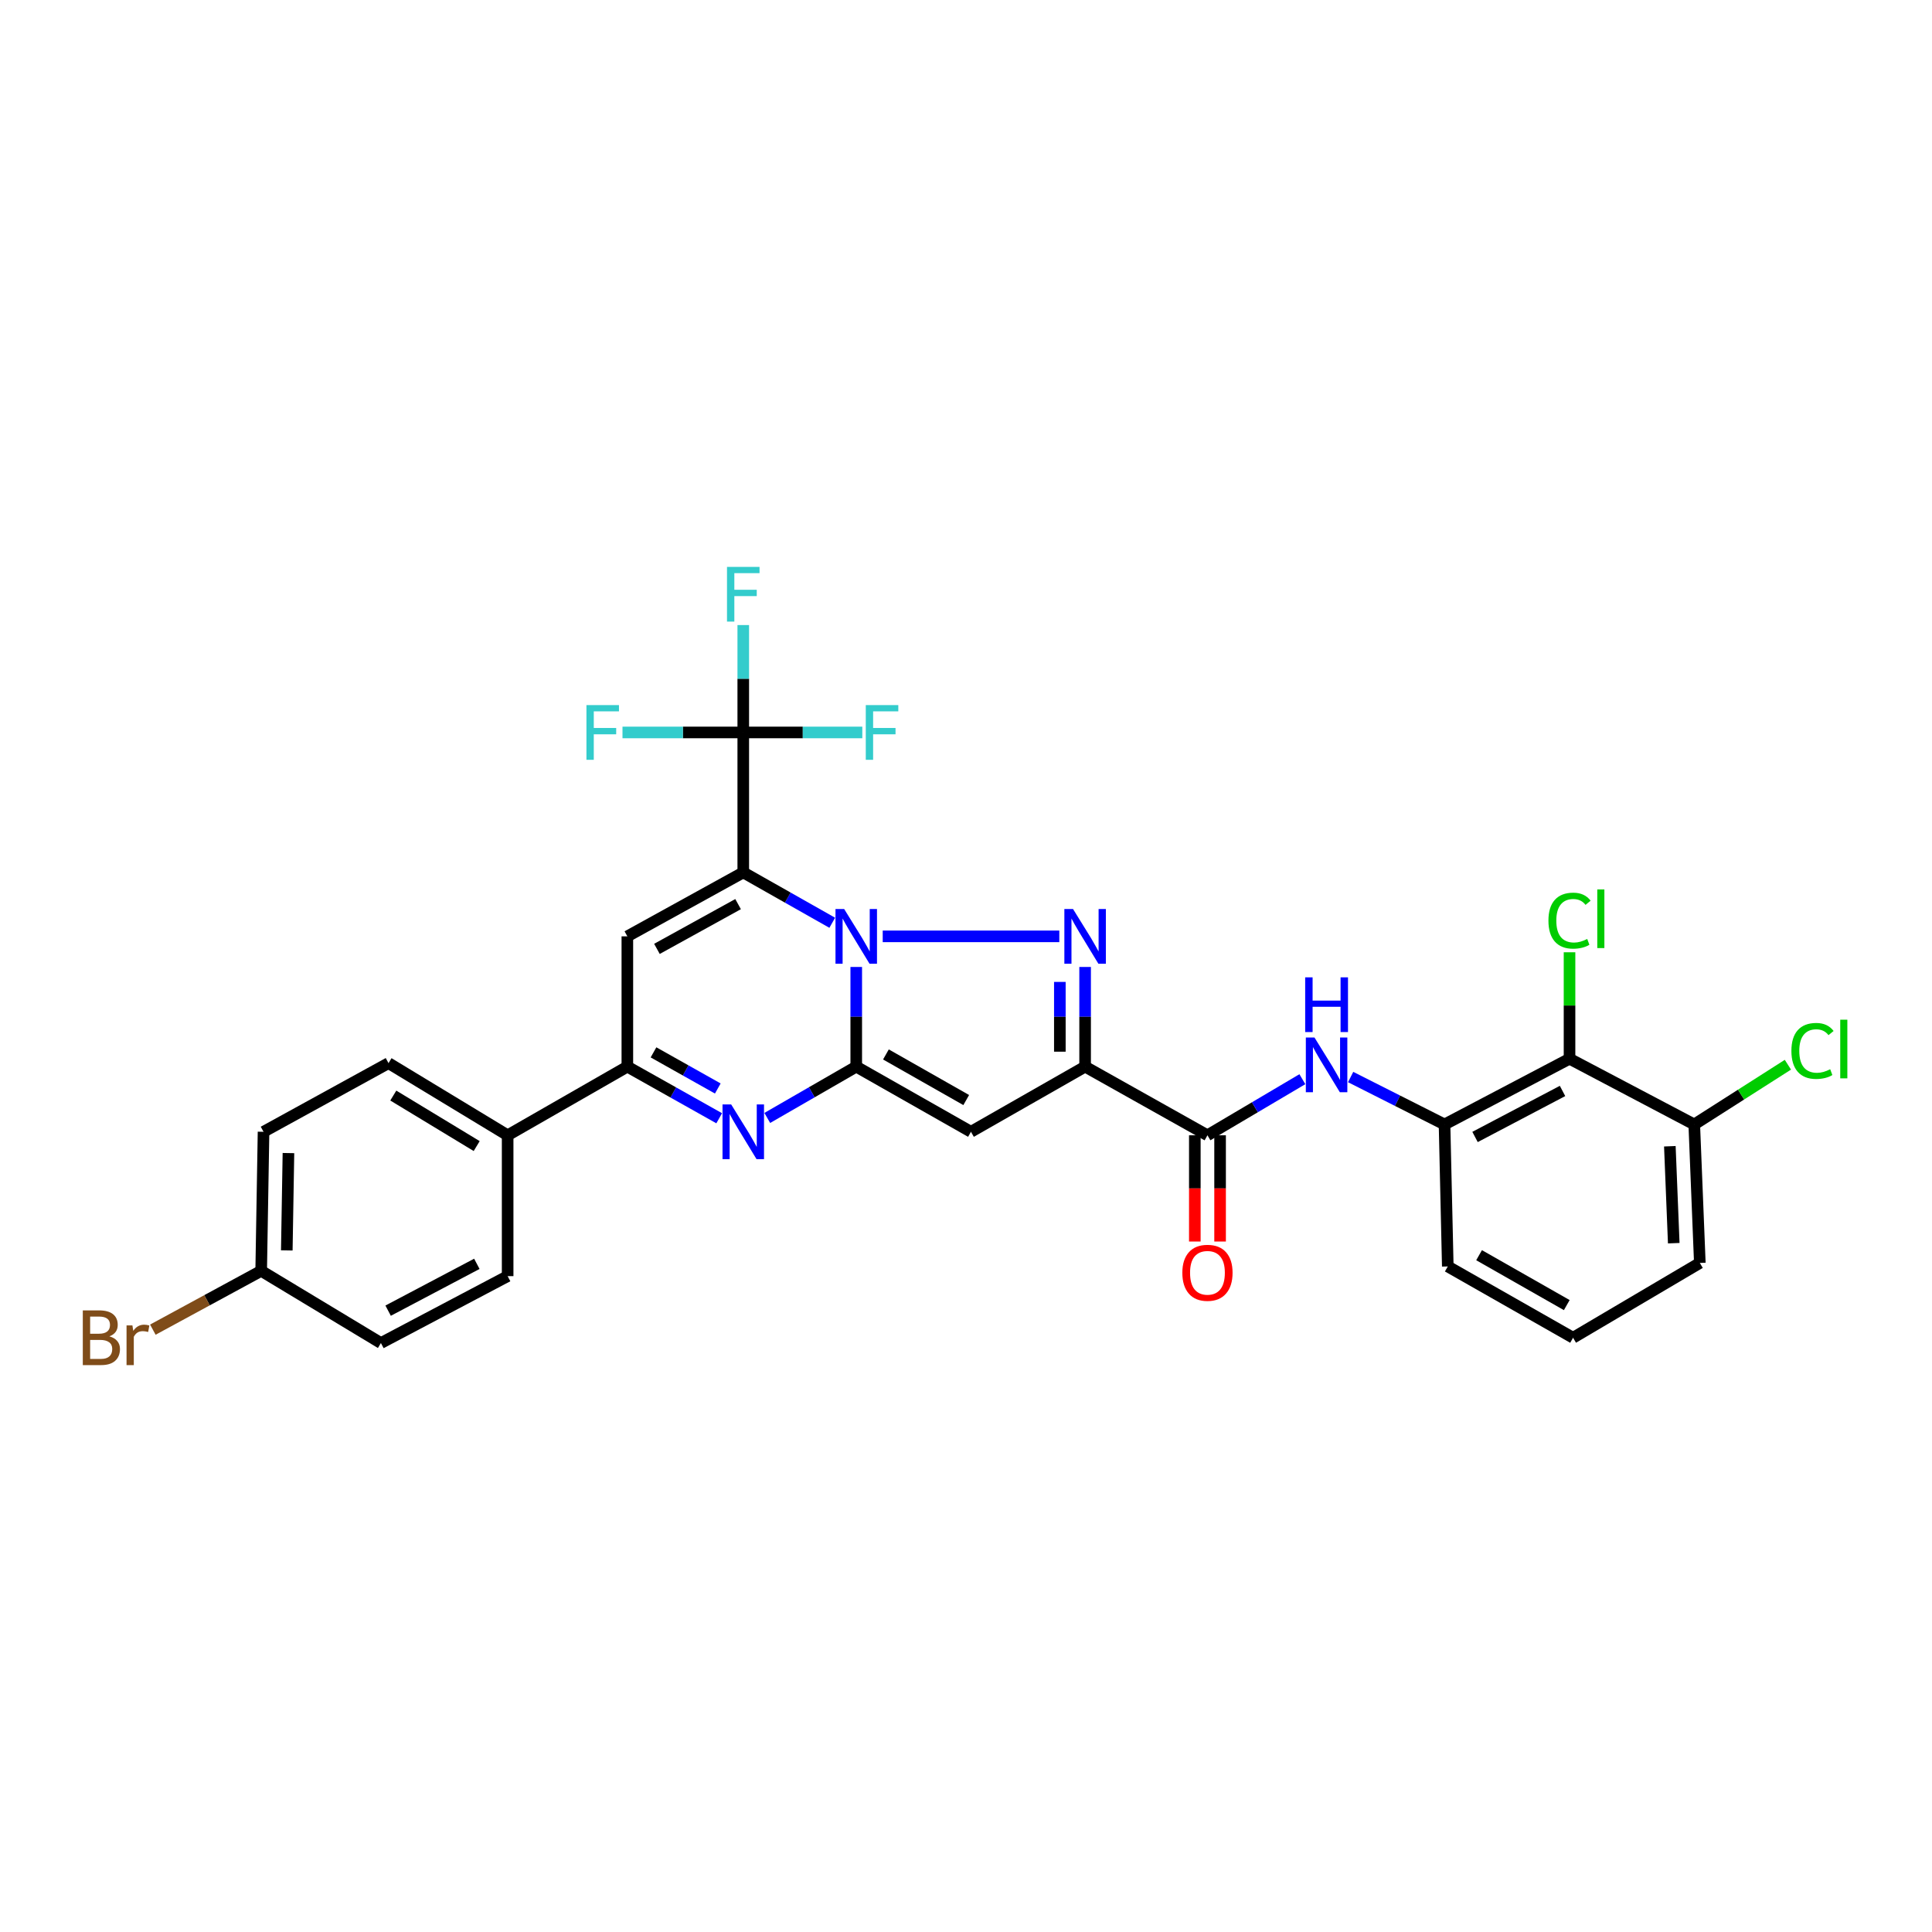 <?xml version='1.0' encoding='iso-8859-1'?>
<svg version='1.1' baseProfile='full'
              xmlns='http://www.w3.org/2000/svg'
                      xmlns:rdkit='http://www.rdkit.org/xml'
                      xmlns:xlink='http://www.w3.org/1999/xlink'
                  xml:space='preserve'
width='1000px' height='1000px' viewBox='0 0 1000 1000'>
<!-- END OF HEADER -->
<rect style='opacity:1.0;fill:#FFFFFF;stroke:none' width='1000' height='1000' x='0' y='0'> </rect>
<path class='bond-0' d='M 430.772,477.625 L 407.742,464.591' style='fill:none;fill-rule:evenodd;stroke:#0000FF;stroke-width:6px;stroke-linecap:butt;stroke-linejoin:miter;stroke-opacity:1' />
<path class='bond-0' d='M 407.742,464.591 L 384.713,451.557' style='fill:none;fill-rule:evenodd;stroke:#000000;stroke-width:6px;stroke-linecap:butt;stroke-linejoin:miter;stroke-opacity:1' />
<path class='bond-1' d='M 443.192,500.5 L 443.192,526.295' style='fill:none;fill-rule:evenodd;stroke:#0000FF;stroke-width:6px;stroke-linecap:butt;stroke-linejoin:miter;stroke-opacity:1' />
<path class='bond-1' d='M 443.192,526.295 L 443.192,552.09' style='fill:none;fill-rule:evenodd;stroke:#000000;stroke-width:6px;stroke-linecap:butt;stroke-linejoin:miter;stroke-opacity:1' />
<path class='bond-2' d='M 456.893,484.654 L 548.294,484.654' style='fill:none;fill-rule:evenodd;stroke:#0000FF;stroke-width:6px;stroke-linecap:butt;stroke-linejoin:miter;stroke-opacity:1' />
<path class='bond-6' d='M 384.713,451.557 L 324.716,484.654' style='fill:none;fill-rule:evenodd;stroke:#000000;stroke-width:6px;stroke-linecap:butt;stroke-linejoin:miter;stroke-opacity:1' />
<path class='bond-6' d='M 382.029,467.971 L 340.031,491.139' style='fill:none;fill-rule:evenodd;stroke:#000000;stroke-width:6px;stroke-linecap:butt;stroke-linejoin:miter;stroke-opacity:1' />
<path class='bond-7' d='M 384.713,451.557 L 384.713,379.116' style='fill:none;fill-rule:evenodd;stroke:#000000;stroke-width:6px;stroke-linecap:butt;stroke-linejoin:miter;stroke-opacity:1' />
<path class='bond-4' d='M 443.192,552.09 L 502.564,585.811' style='fill:none;fill-rule:evenodd;stroke:#000000;stroke-width:6px;stroke-linecap:butt;stroke-linejoin:miter;stroke-opacity:1' />
<path class='bond-4' d='M 458.555,545.778 L 500.116,569.383' style='fill:none;fill-rule:evenodd;stroke:#000000;stroke-width:6px;stroke-linecap:butt;stroke-linejoin:miter;stroke-opacity:1' />
<path class='bond-5' d='M 443.192,552.09 L 420.166,565.367' style='fill:none;fill-rule:evenodd;stroke:#000000;stroke-width:6px;stroke-linecap:butt;stroke-linejoin:miter;stroke-opacity:1' />
<path class='bond-5' d='M 420.166,565.367 L 397.14,578.645' style='fill:none;fill-rule:evenodd;stroke:#0000FF;stroke-width:6px;stroke-linecap:butt;stroke-linejoin:miter;stroke-opacity:1' />
<path class='bond-3' d='M 561.653,500.5 L 561.653,526.295' style='fill:none;fill-rule:evenodd;stroke:#0000FF;stroke-width:6px;stroke-linecap:butt;stroke-linejoin:miter;stroke-opacity:1' />
<path class='bond-3' d='M 561.653,526.295 L 561.653,552.09' style='fill:none;fill-rule:evenodd;stroke:#000000;stroke-width:6px;stroke-linecap:butt;stroke-linejoin:miter;stroke-opacity:1' />
<path class='bond-3' d='M 548.577,508.238 L 548.577,526.295' style='fill:none;fill-rule:evenodd;stroke:#0000FF;stroke-width:6px;stroke-linecap:butt;stroke-linejoin:miter;stroke-opacity:1' />
<path class='bond-3' d='M 548.577,526.295 L 548.577,544.351' style='fill:none;fill-rule:evenodd;stroke:#000000;stroke-width:6px;stroke-linecap:butt;stroke-linejoin:miter;stroke-opacity:1' />
<path class='bond-9' d='M 561.653,552.09 L 624.977,587.627' style='fill:none;fill-rule:evenodd;stroke:#000000;stroke-width:6px;stroke-linecap:butt;stroke-linejoin:miter;stroke-opacity:1' />
<path class='bond-30' d='M 561.653,552.09 L 502.564,585.811' style='fill:none;fill-rule:evenodd;stroke:#000000;stroke-width:6px;stroke-linecap:butt;stroke-linejoin:miter;stroke-opacity:1' />
<path class='bond-8' d='M 372.252,578.808 L 348.484,565.449' style='fill:none;fill-rule:evenodd;stroke:#0000FF;stroke-width:6px;stroke-linecap:butt;stroke-linejoin:miter;stroke-opacity:1' />
<path class='bond-8' d='M 348.484,565.449 L 324.716,552.09' style='fill:none;fill-rule:evenodd;stroke:#000000;stroke-width:6px;stroke-linecap:butt;stroke-linejoin:miter;stroke-opacity:1' />
<path class='bond-8' d='M 371.529,563.401 L 354.891,554.05' style='fill:none;fill-rule:evenodd;stroke:#0000FF;stroke-width:6px;stroke-linecap:butt;stroke-linejoin:miter;stroke-opacity:1' />
<path class='bond-8' d='M 354.891,554.05 L 338.253,544.698' style='fill:none;fill-rule:evenodd;stroke:#000000;stroke-width:6px;stroke-linecap:butt;stroke-linejoin:miter;stroke-opacity:1' />
<path class='bond-31' d='M 324.716,484.654 L 324.716,552.09' style='fill:none;fill-rule:evenodd;stroke:#000000;stroke-width:6px;stroke-linecap:butt;stroke-linejoin:miter;stroke-opacity:1' />
<path class='bond-16' d='M 384.713,379.116 L 353.456,379.116' style='fill:none;fill-rule:evenodd;stroke:#000000;stroke-width:6px;stroke-linecap:butt;stroke-linejoin:miter;stroke-opacity:1' />
<path class='bond-16' d='M 353.456,379.116 L 322.198,379.116' style='fill:none;fill-rule:evenodd;stroke:#33CCCC;stroke-width:6px;stroke-linecap:butt;stroke-linejoin:miter;stroke-opacity:1' />
<path class='bond-17' d='M 384.713,379.116 L 384.713,351.324' style='fill:none;fill-rule:evenodd;stroke:#000000;stroke-width:6px;stroke-linecap:butt;stroke-linejoin:miter;stroke-opacity:1' />
<path class='bond-17' d='M 384.713,351.324 L 384.713,323.531' style='fill:none;fill-rule:evenodd;stroke:#33CCCC;stroke-width:6px;stroke-linecap:butt;stroke-linejoin:miter;stroke-opacity:1' />
<path class='bond-18' d='M 384.713,379.116 L 415.52,379.116' style='fill:none;fill-rule:evenodd;stroke:#000000;stroke-width:6px;stroke-linecap:butt;stroke-linejoin:miter;stroke-opacity:1' />
<path class='bond-18' d='M 415.52,379.116 L 446.328,379.116' style='fill:none;fill-rule:evenodd;stroke:#33CCCC;stroke-width:6px;stroke-linecap:butt;stroke-linejoin:miter;stroke-opacity:1' />
<path class='bond-13' d='M 324.716,552.09 L 262.757,587.627' style='fill:none;fill-rule:evenodd;stroke:#000000;stroke-width:6px;stroke-linecap:butt;stroke-linejoin:miter;stroke-opacity:1' />
<path class='bond-10' d='M 624.977,587.627 L 649.542,573.108' style='fill:none;fill-rule:evenodd;stroke:#000000;stroke-width:6px;stroke-linecap:butt;stroke-linejoin:miter;stroke-opacity:1' />
<path class='bond-10' d='M 649.542,573.108 L 674.107,558.588' style='fill:none;fill-rule:evenodd;stroke:#0000FF;stroke-width:6px;stroke-linecap:butt;stroke-linejoin:miter;stroke-opacity:1' />
<path class='bond-15' d='M 618.439,587.627 L 618.439,615.12' style='fill:none;fill-rule:evenodd;stroke:#000000;stroke-width:6px;stroke-linecap:butt;stroke-linejoin:miter;stroke-opacity:1' />
<path class='bond-15' d='M 618.439,615.12 L 618.439,642.613' style='fill:none;fill-rule:evenodd;stroke:#FF0000;stroke-width:6px;stroke-linecap:butt;stroke-linejoin:miter;stroke-opacity:1' />
<path class='bond-15' d='M 631.515,587.627 L 631.515,615.12' style='fill:none;fill-rule:evenodd;stroke:#000000;stroke-width:6px;stroke-linecap:butt;stroke-linejoin:miter;stroke-opacity:1' />
<path class='bond-15' d='M 631.515,615.12 L 631.515,642.613' style='fill:none;fill-rule:evenodd;stroke:#FF0000;stroke-width:6px;stroke-linecap:butt;stroke-linejoin:miter;stroke-opacity:1' />
<path class='bond-12' d='M 699.087,557.47 L 723.388,569.745' style='fill:none;fill-rule:evenodd;stroke:#0000FF;stroke-width:6px;stroke-linecap:butt;stroke-linejoin:miter;stroke-opacity:1' />
<path class='bond-12' d='M 723.388,569.745 L 747.688,582.019' style='fill:none;fill-rule:evenodd;stroke:#000000;stroke-width:6px;stroke-linecap:butt;stroke-linejoin:miter;stroke-opacity:1' />
<path class='bond-11' d='M 812.385,548 L 747.688,582.019' style='fill:none;fill-rule:evenodd;stroke:#000000;stroke-width:6px;stroke-linecap:butt;stroke-linejoin:miter;stroke-opacity:1' />
<path class='bond-11' d='M 808.766,564.676 L 763.478,588.49' style='fill:none;fill-rule:evenodd;stroke:#000000;stroke-width:6px;stroke-linecap:butt;stroke-linejoin:miter;stroke-opacity:1' />
<path class='bond-14' d='M 812.385,548 L 876.944,582.019' style='fill:none;fill-rule:evenodd;stroke:#000000;stroke-width:6px;stroke-linecap:butt;stroke-linejoin:miter;stroke-opacity:1' />
<path class='bond-21' d='M 812.385,548 L 812.385,520.448' style='fill:none;fill-rule:evenodd;stroke:#000000;stroke-width:6px;stroke-linecap:butt;stroke-linejoin:miter;stroke-opacity:1' />
<path class='bond-21' d='M 812.385,520.448 L 812.385,492.896' style='fill:none;fill-rule:evenodd;stroke:#00CC00;stroke-width:6px;stroke-linecap:butt;stroke-linejoin:miter;stroke-opacity:1' />
<path class='bond-27' d='M 747.688,582.019 L 749.373,655.514' style='fill:none;fill-rule:evenodd;stroke:#000000;stroke-width:6px;stroke-linecap:butt;stroke-linejoin:miter;stroke-opacity:1' />
<path class='bond-19' d='M 262.757,587.627 L 201.097,550.274' style='fill:none;fill-rule:evenodd;stroke:#000000;stroke-width:6px;stroke-linecap:butt;stroke-linejoin:miter;stroke-opacity:1' />
<path class='bond-19' d='M 246.733,593.208 L 203.571,567.06' style='fill:none;fill-rule:evenodd;stroke:#000000;stroke-width:6px;stroke-linecap:butt;stroke-linejoin:miter;stroke-opacity:1' />
<path class='bond-20' d='M 262.757,587.627 L 262.757,660.526' style='fill:none;fill-rule:evenodd;stroke:#000000;stroke-width:6px;stroke-linecap:butt;stroke-linejoin:miter;stroke-opacity:1' />
<path class='bond-23' d='M 876.944,582.019 L 901.178,566.558' style='fill:none;fill-rule:evenodd;stroke:#000000;stroke-width:6px;stroke-linecap:butt;stroke-linejoin:miter;stroke-opacity:1' />
<path class='bond-23' d='M 901.178,566.558 L 925.412,551.097' style='fill:none;fill-rule:evenodd;stroke:#00CC00;stroke-width:6px;stroke-linecap:butt;stroke-linejoin:miter;stroke-opacity:1' />
<path class='bond-33' d='M 876.944,582.019 L 879.828,653.697' style='fill:none;fill-rule:evenodd;stroke:#000000;stroke-width:6px;stroke-linecap:butt;stroke-linejoin:miter;stroke-opacity:1' />
<path class='bond-33' d='M 864.311,593.297 L 866.33,643.471' style='fill:none;fill-rule:evenodd;stroke:#000000;stroke-width:6px;stroke-linecap:butt;stroke-linejoin:miter;stroke-opacity:1' />
<path class='bond-25' d='M 201.097,550.274 L 136.407,585.811' style='fill:none;fill-rule:evenodd;stroke:#000000;stroke-width:6px;stroke-linecap:butt;stroke-linejoin:miter;stroke-opacity:1' />
<path class='bond-24' d='M 262.757,660.526 L 197.16,695.156' style='fill:none;fill-rule:evenodd;stroke:#000000;stroke-width:6px;stroke-linecap:butt;stroke-linejoin:miter;stroke-opacity:1' />
<path class='bond-24' d='M 246.813,654.157 L 200.895,678.398' style='fill:none;fill-rule:evenodd;stroke:#000000;stroke-width:6px;stroke-linecap:butt;stroke-linejoin:miter;stroke-opacity:1' />
<path class='bond-22' d='M 135.187,657.787 L 197.16,695.156' style='fill:none;fill-rule:evenodd;stroke:#000000;stroke-width:6px;stroke-linecap:butt;stroke-linejoin:miter;stroke-opacity:1' />
<path class='bond-26' d='M 135.187,657.787 L 107.149,673.008' style='fill:none;fill-rule:evenodd;stroke:#000000;stroke-width:6px;stroke-linecap:butt;stroke-linejoin:miter;stroke-opacity:1' />
<path class='bond-26' d='M 107.149,673.008 L 79.112,688.229' style='fill:none;fill-rule:evenodd;stroke:#7F4C19;stroke-width:6px;stroke-linecap:butt;stroke-linejoin:miter;stroke-opacity:1' />
<path class='bond-32' d='M 135.187,657.787 L 136.407,585.811' style='fill:none;fill-rule:evenodd;stroke:#000000;stroke-width:6px;stroke-linecap:butt;stroke-linejoin:miter;stroke-opacity:1' />
<path class='bond-32' d='M 148.444,647.213 L 149.298,596.829' style='fill:none;fill-rule:evenodd;stroke:#000000;stroke-width:6px;stroke-linecap:butt;stroke-linejoin:miter;stroke-opacity:1' />
<path class='bond-28' d='M 749.373,655.514 L 814.216,692.417' style='fill:none;fill-rule:evenodd;stroke:#000000;stroke-width:6px;stroke-linecap:butt;stroke-linejoin:miter;stroke-opacity:1' />
<path class='bond-28' d='M 765.567,649.685 L 810.957,675.517' style='fill:none;fill-rule:evenodd;stroke:#000000;stroke-width:6px;stroke-linecap:butt;stroke-linejoin:miter;stroke-opacity:1' />
<path class='bond-29' d='M 814.216,692.417 L 879.828,653.697' style='fill:none;fill-rule:evenodd;stroke:#000000;stroke-width:6px;stroke-linecap:butt;stroke-linejoin:miter;stroke-opacity:1' />
<path  class='atom-0' d='M 436.932 470.494
L 446.212 485.494
Q 447.132 486.974, 448.612 489.654
Q 450.092 492.334, 450.172 492.494
L 450.172 470.494
L 453.932 470.494
L 453.932 498.814
L 450.052 498.814
L 440.092 482.414
Q 438.932 480.494, 437.692 478.294
Q 436.492 476.094, 436.132 475.414
L 436.132 498.814
L 432.452 498.814
L 432.452 470.494
L 436.932 470.494
' fill='#0000FF'/>
<path  class='atom-3' d='M 555.393 470.494
L 564.673 485.494
Q 565.593 486.974, 567.073 489.654
Q 568.553 492.334, 568.633 492.494
L 568.633 470.494
L 572.393 470.494
L 572.393 498.814
L 568.513 498.814
L 558.553 482.414
Q 557.393 480.494, 556.153 478.294
Q 554.953 476.094, 554.593 475.414
L 554.593 498.814
L 550.913 498.814
L 550.913 470.494
L 555.393 470.494
' fill='#0000FF'/>
<path  class='atom-6' d='M 378.453 571.651
L 387.733 586.651
Q 388.653 588.131, 390.133 590.811
Q 391.613 593.491, 391.693 593.651
L 391.693 571.651
L 395.453 571.651
L 395.453 599.971
L 391.573 599.971
L 381.613 583.571
Q 380.453 581.651, 379.213 579.451
Q 378.013 577.251, 377.653 576.571
L 377.653 599.971
L 373.973 599.971
L 373.973 571.651
L 378.453 571.651
' fill='#0000FF'/>
<path  class='atom-11' d='M 680.378 537.022
L 689.658 552.022
Q 690.578 553.502, 692.058 556.182
Q 693.538 558.862, 693.618 559.022
L 693.618 537.022
L 697.378 537.022
L 697.378 565.342
L 693.498 565.342
L 683.538 548.942
Q 682.378 547.022, 681.138 544.822
Q 679.938 542.622, 679.578 541.942
L 679.578 565.342
L 675.898 565.342
L 675.898 537.022
L 680.378 537.022
' fill='#0000FF'/>
<path  class='atom-11' d='M 675.558 505.87
L 679.398 505.87
L 679.398 517.91
L 693.878 517.91
L 693.878 505.87
L 697.718 505.87
L 697.718 534.19
L 693.878 534.19
L 693.878 521.11
L 679.398 521.11
L 679.398 534.19
L 675.558 534.19
L 675.558 505.87
' fill='#0000FF'/>
<path  class='atom-16' d='M 611.977 658.79
Q 611.977 651.99, 615.337 648.19
Q 618.697 644.39, 624.977 644.39
Q 631.257 644.39, 634.617 648.19
Q 637.977 651.99, 637.977 658.79
Q 637.977 665.67, 634.577 669.59
Q 631.177 673.47, 624.977 673.47
Q 618.737 673.47, 615.337 669.59
Q 611.977 665.71, 611.977 658.79
M 624.977 670.27
Q 629.297 670.27, 631.617 667.39
Q 633.977 664.47, 633.977 658.79
Q 633.977 653.23, 631.617 650.43
Q 629.297 647.59, 624.977 647.59
Q 620.657 647.59, 618.297 650.39
Q 615.977 653.19, 615.977 658.79
Q 615.977 664.51, 618.297 667.39
Q 620.657 670.27, 624.977 670.27
' fill='#FF0000'/>
<path  class='atom-17' d='M 303.539 364.956
L 320.379 364.956
L 320.379 368.196
L 307.339 368.196
L 307.339 376.796
L 318.939 376.796
L 318.939 380.076
L 307.339 380.076
L 307.339 393.276
L 303.539 393.276
L 303.539 364.956
' fill='#33CCCC'/>
<path  class='atom-18' d='M 376.293 293.423
L 393.133 293.423
L 393.133 296.663
L 380.093 296.663
L 380.093 305.263
L 391.693 305.263
L 391.693 308.543
L 380.093 308.543
L 380.093 321.743
L 376.293 321.743
L 376.293 293.423
' fill='#33CCCC'/>
<path  class='atom-19' d='M 448.124 364.956
L 464.964 364.956
L 464.964 368.196
L 451.924 368.196
L 451.924 376.796
L 463.524 376.796
L 463.524 380.076
L 451.924 380.076
L 451.924 393.276
L 448.124 393.276
L 448.124 364.956
' fill='#33CCCC'/>
<path  class='atom-22' d='M 801.465 476.524
Q 801.465 469.484, 804.745 465.804
Q 808.065 462.084, 814.345 462.084
Q 820.185 462.084, 823.305 466.204
L 820.665 468.364
Q 818.385 465.364, 814.345 465.364
Q 810.065 465.364, 807.785 468.244
Q 805.545 471.084, 805.545 476.524
Q 805.545 482.124, 807.865 485.004
Q 810.225 487.884, 814.785 487.884
Q 817.905 487.884, 821.545 486.004
L 822.665 489.004
Q 821.185 489.964, 818.945 490.524
Q 816.705 491.084, 814.225 491.084
Q 808.065 491.084, 804.745 487.324
Q 801.465 483.564, 801.465 476.524
' fill='#00CC00'/>
<path  class='atom-22' d='M 826.745 460.364
L 830.425 460.364
L 830.425 490.724
L 826.745 490.724
L 826.745 460.364
' fill='#00CC00'/>
<path  class='atom-24' d='M 927.227 543.953
Q 927.227 536.913, 930.507 533.233
Q 933.827 529.513, 940.107 529.513
Q 945.947 529.513, 949.067 533.633
L 946.427 535.793
Q 944.147 532.793, 940.107 532.793
Q 935.827 532.793, 933.547 535.673
Q 931.307 538.513, 931.307 543.953
Q 931.307 549.553, 933.627 552.433
Q 935.987 555.313, 940.547 555.313
Q 943.667 555.313, 947.307 553.433
L 948.427 556.433
Q 946.947 557.393, 944.707 557.953
Q 942.467 558.513, 939.987 558.513
Q 933.827 558.513, 930.507 554.753
Q 927.227 550.993, 927.227 543.953
' fill='#00CC00'/>
<path  class='atom-24' d='M 952.507 527.793
L 956.187 527.793
L 956.187 558.153
L 952.507 558.153
L 952.507 527.793
' fill='#00CC00'/>
<path  class='atom-27' d='M 56.617 691.697
Q 59.337 692.457, 60.697 694.137
Q 62.097 695.777, 62.097 698.217
Q 62.097 702.137, 59.578 704.377
Q 57.097 706.577, 52.377 706.577
L 42.858 706.577
L 42.858 678.257
L 51.218 678.257
Q 56.057 678.257, 58.498 680.217
Q 60.938 682.177, 60.938 685.777
Q 60.938 690.057, 56.617 691.697
M 46.657 681.457
L 46.657 690.337
L 51.218 690.337
Q 54.017 690.337, 55.458 689.217
Q 56.938 688.057, 56.938 685.777
Q 56.938 681.457, 51.218 681.457
L 46.657 681.457
M 52.377 703.377
Q 55.138 703.377, 56.617 702.057
Q 58.097 700.737, 58.097 698.217
Q 58.097 695.897, 56.458 694.737
Q 54.858 693.537, 51.778 693.537
L 46.657 693.537
L 46.657 703.377
L 52.377 703.377
' fill='#7F4C19'/>
<path  class='atom-27' d='M 68.537 686.017
L 68.978 688.857
Q 71.138 685.657, 74.657 685.657
Q 75.778 685.657, 77.297 686.057
L 76.698 689.417
Q 74.978 689.017, 74.017 689.017
Q 72.338 689.017, 71.218 689.697
Q 70.138 690.337, 69.257 691.897
L 69.257 706.577
L 65.498 706.577
L 65.498 686.017
L 68.537 686.017
' fill='#7F4C19'/>
</svg>

